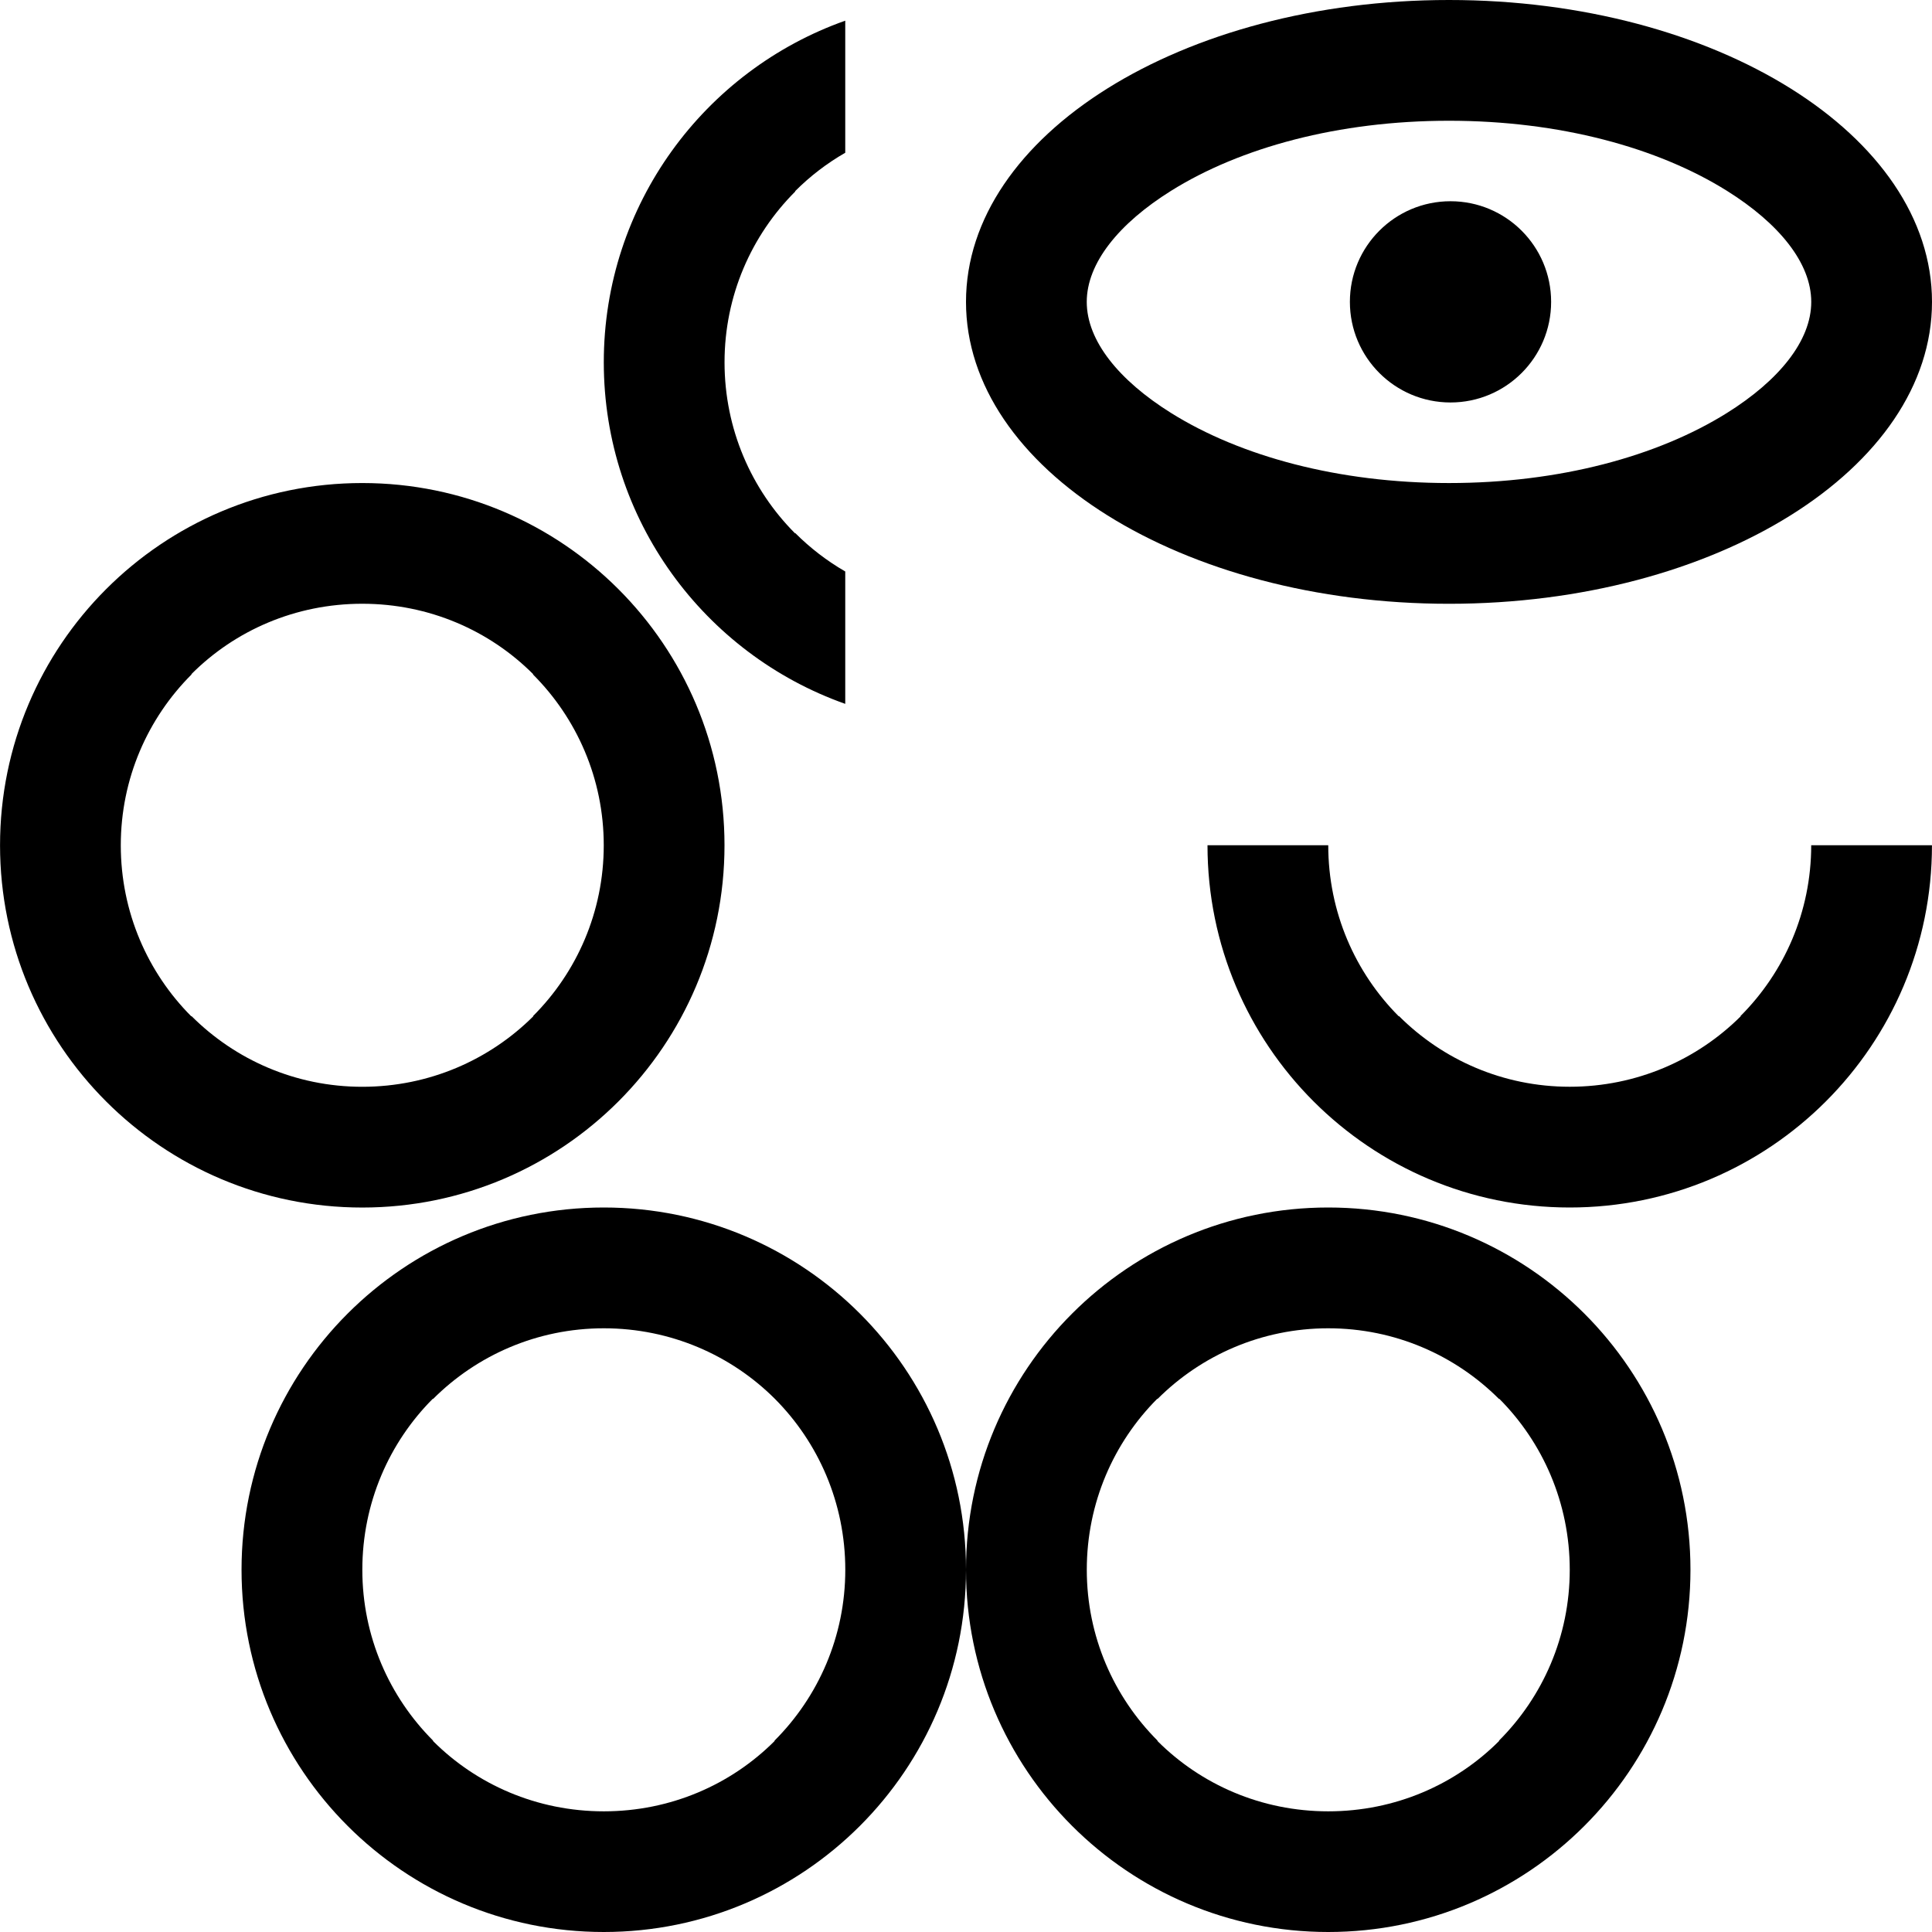 <?xml version="1.0" encoding="UTF-8"?>
<!DOCTYPE svg PUBLIC "-//W3C//DTD SVG 1.1//EN" "http://www.w3.org/Graphics/SVG/1.1/DTD/svg11.dtd">
<!-- Creator: CorelDRAW 2018 -->
<svg xmlns="http://www.w3.org/2000/svg" xml:space="preserve" width="0.5in" height="0.5in" version="1.1" style="shape-rendering:geometricPrecision; text-rendering:geometricPrecision; image-rendering:optimizeQuality; fill-rule:evenodd; clip-rule:evenodd"
viewBox="0 0 500 500"
 xmlns:xlink="http://www.w3.org/1999/xlink">
 <defs>
  <style type="text/css">
   <![CDATA[
    .fil0 {fill:black}
   ]]>
  </style>
 </defs>
 <g id="Layer_x0020_1">
  <path class="fil0" d="M250 406.25c0,-51.78 41.97,-93.75 93.74,-93.75 51.78,0 93.75,41.97 93.75,93.75 0,51.78 -41.97,93.75 -93.75,93.75 -51.77,0 -93.74,-41.97 -93.74,-93.75 0,51.78 -41.97,93.75 -93.75,93.75 -51.77,0 -93.74,-41.97 -93.74,-93.75 0,-51.78 41.97,-93.75 93.74,-93.75 51.78,0 93.75,41.97 93.75,93.75zm249.99 -187.5l0 0c0,51.78 -41.97,93.75 -93.75,93.75 -51.77,0 -93.74,-41.97 -93.74,-93.75l0 -0 31.25 0 0 0c0,17.31 6.98,32.96 18.24,44.26l0.06 -0.06c11.31,11.31 26.94,18.3 44.19,18.3 17.31,0 32.96,-6.98 44.26,-18.24l-0.06 -0.06c11.31,-11.31 18.3,-26.94 18.3,-44.2l0 -0 31.25 0zm-281.24 -36.59c-36.4,-12.87 -62.49,-47.59 -62.49,-88.4 0,-40.81 26.09,-75.53 62.49,-88.41l0 34.18c-4.75,2.73 -9.1,6.07 -12.94,9.91l0 0.12c-11.31,11.31 -18.3,26.94 -18.3,44.2 0,17.31 6.98,32.96 18.24,44.26l0.06 -0.06c3.85,3.85 8.2,7.2 12.94,9.94l0 34.27zm-125 -57.15c51.78,0 93.75,41.97 93.75,93.75 0,51.78 -41.97,93.75 -93.75,93.75 -51.77,0 -93.74,-41.97 -93.74,-93.75 0,-51.78 41.97,-93.75 93.74,-93.75zm44.2 49.43c-11.23,-11.23 -26.85,-18.19 -44.2,-18.19 -17.34,0 -32.96,6.95 -44.19,18.19l0 0.12c-11.31,11.31 -18.3,26.94 -18.3,44.2 0,17.31 6.98,32.96 18.24,44.26l0.06 -0.06c11.31,11.31 26.94,18.3 44.19,18.3 17.31,0 32.96,-6.98 44.26,-18.24l-0.06 -0.06c11.31,-11.31 18.3,-26.94 18.3,-44.2 0,-17.26 -7,-32.89 -18.3,-44.2l0 -0.12zm161.55 187.56c-11.27,11.3 -18.24,26.95 -18.24,44.26 0,17.26 7,32.89 18.3,44.2l0 0.12c11.23,11.23 26.85,18.19 44.19,18.19 17.34,0 32.97,-6.95 44.2,-18.19l0 -0.12c11.31,-11.31 18.3,-26.94 18.3,-44.2 0,-17.31 -6.98,-32.96 -18.24,-44.26l-0.06 0.06c-11.31,-11.31 -26.94,-18.3 -44.2,-18.3 -17.26,0 -32.89,7 -44.19,18.3l-0.06 -0.06zm-98.98 0c-11.3,-11.27 -26.95,-18.24 -44.26,-18.24 -17.26,0 -32.89,7 -44.19,18.3l-0.06 -0.06c-11.27,11.3 -18.24,26.95 -18.24,44.26 0,17.26 7,32.89 18.3,44.2l0 0.12c11.23,11.23 26.85,18.19 44.19,18.19 17.34,0 32.97,-6.95 44.2,-18.19l0 -0.12c11.31,-11.31 18.3,-26.94 18.3,-44.2 0,-17.31 -6.98,-32.96 -18.24,-44.26z"/>
  <path class="fil0" d="M375.39 52.08c14.38,0 26.04,11.66 26.04,26.04 0,14.38 -11.66,26.04 -26.04,26.04 -14.38,0 -26.04,-11.66 -26.04,-26.04 0,-14.38 11.66,-26.04 26.04,-26.04zm-0.39 -52.08c69.04,0 125,34.98 125,78.13 0,43.15 -55.96,78.13 -125,78.13 -69.04,0 -125,-34.98 -125,-78.13 0,-43.15 55.96,-78.13 125,-78.13zm71.91 49.37c-17.91,-11.19 -43.3,-18.12 -71.91,-18.12 -28.61,0 -54,6.93 -71.91,18.12 -13.49,8.43 -21.84,18.69 -21.84,28.76 0,10.07 8.35,20.33 21.84,28.76 17.91,11.19 43.3,18.12 71.91,18.12 28.61,0 54,-6.93 71.91,-18.12 13.49,-8.43 21.84,-18.69 21.84,-28.76 0,-10.07 -8.35,-20.32 -21.84,-28.76z"/>
 </g>
</svg>
